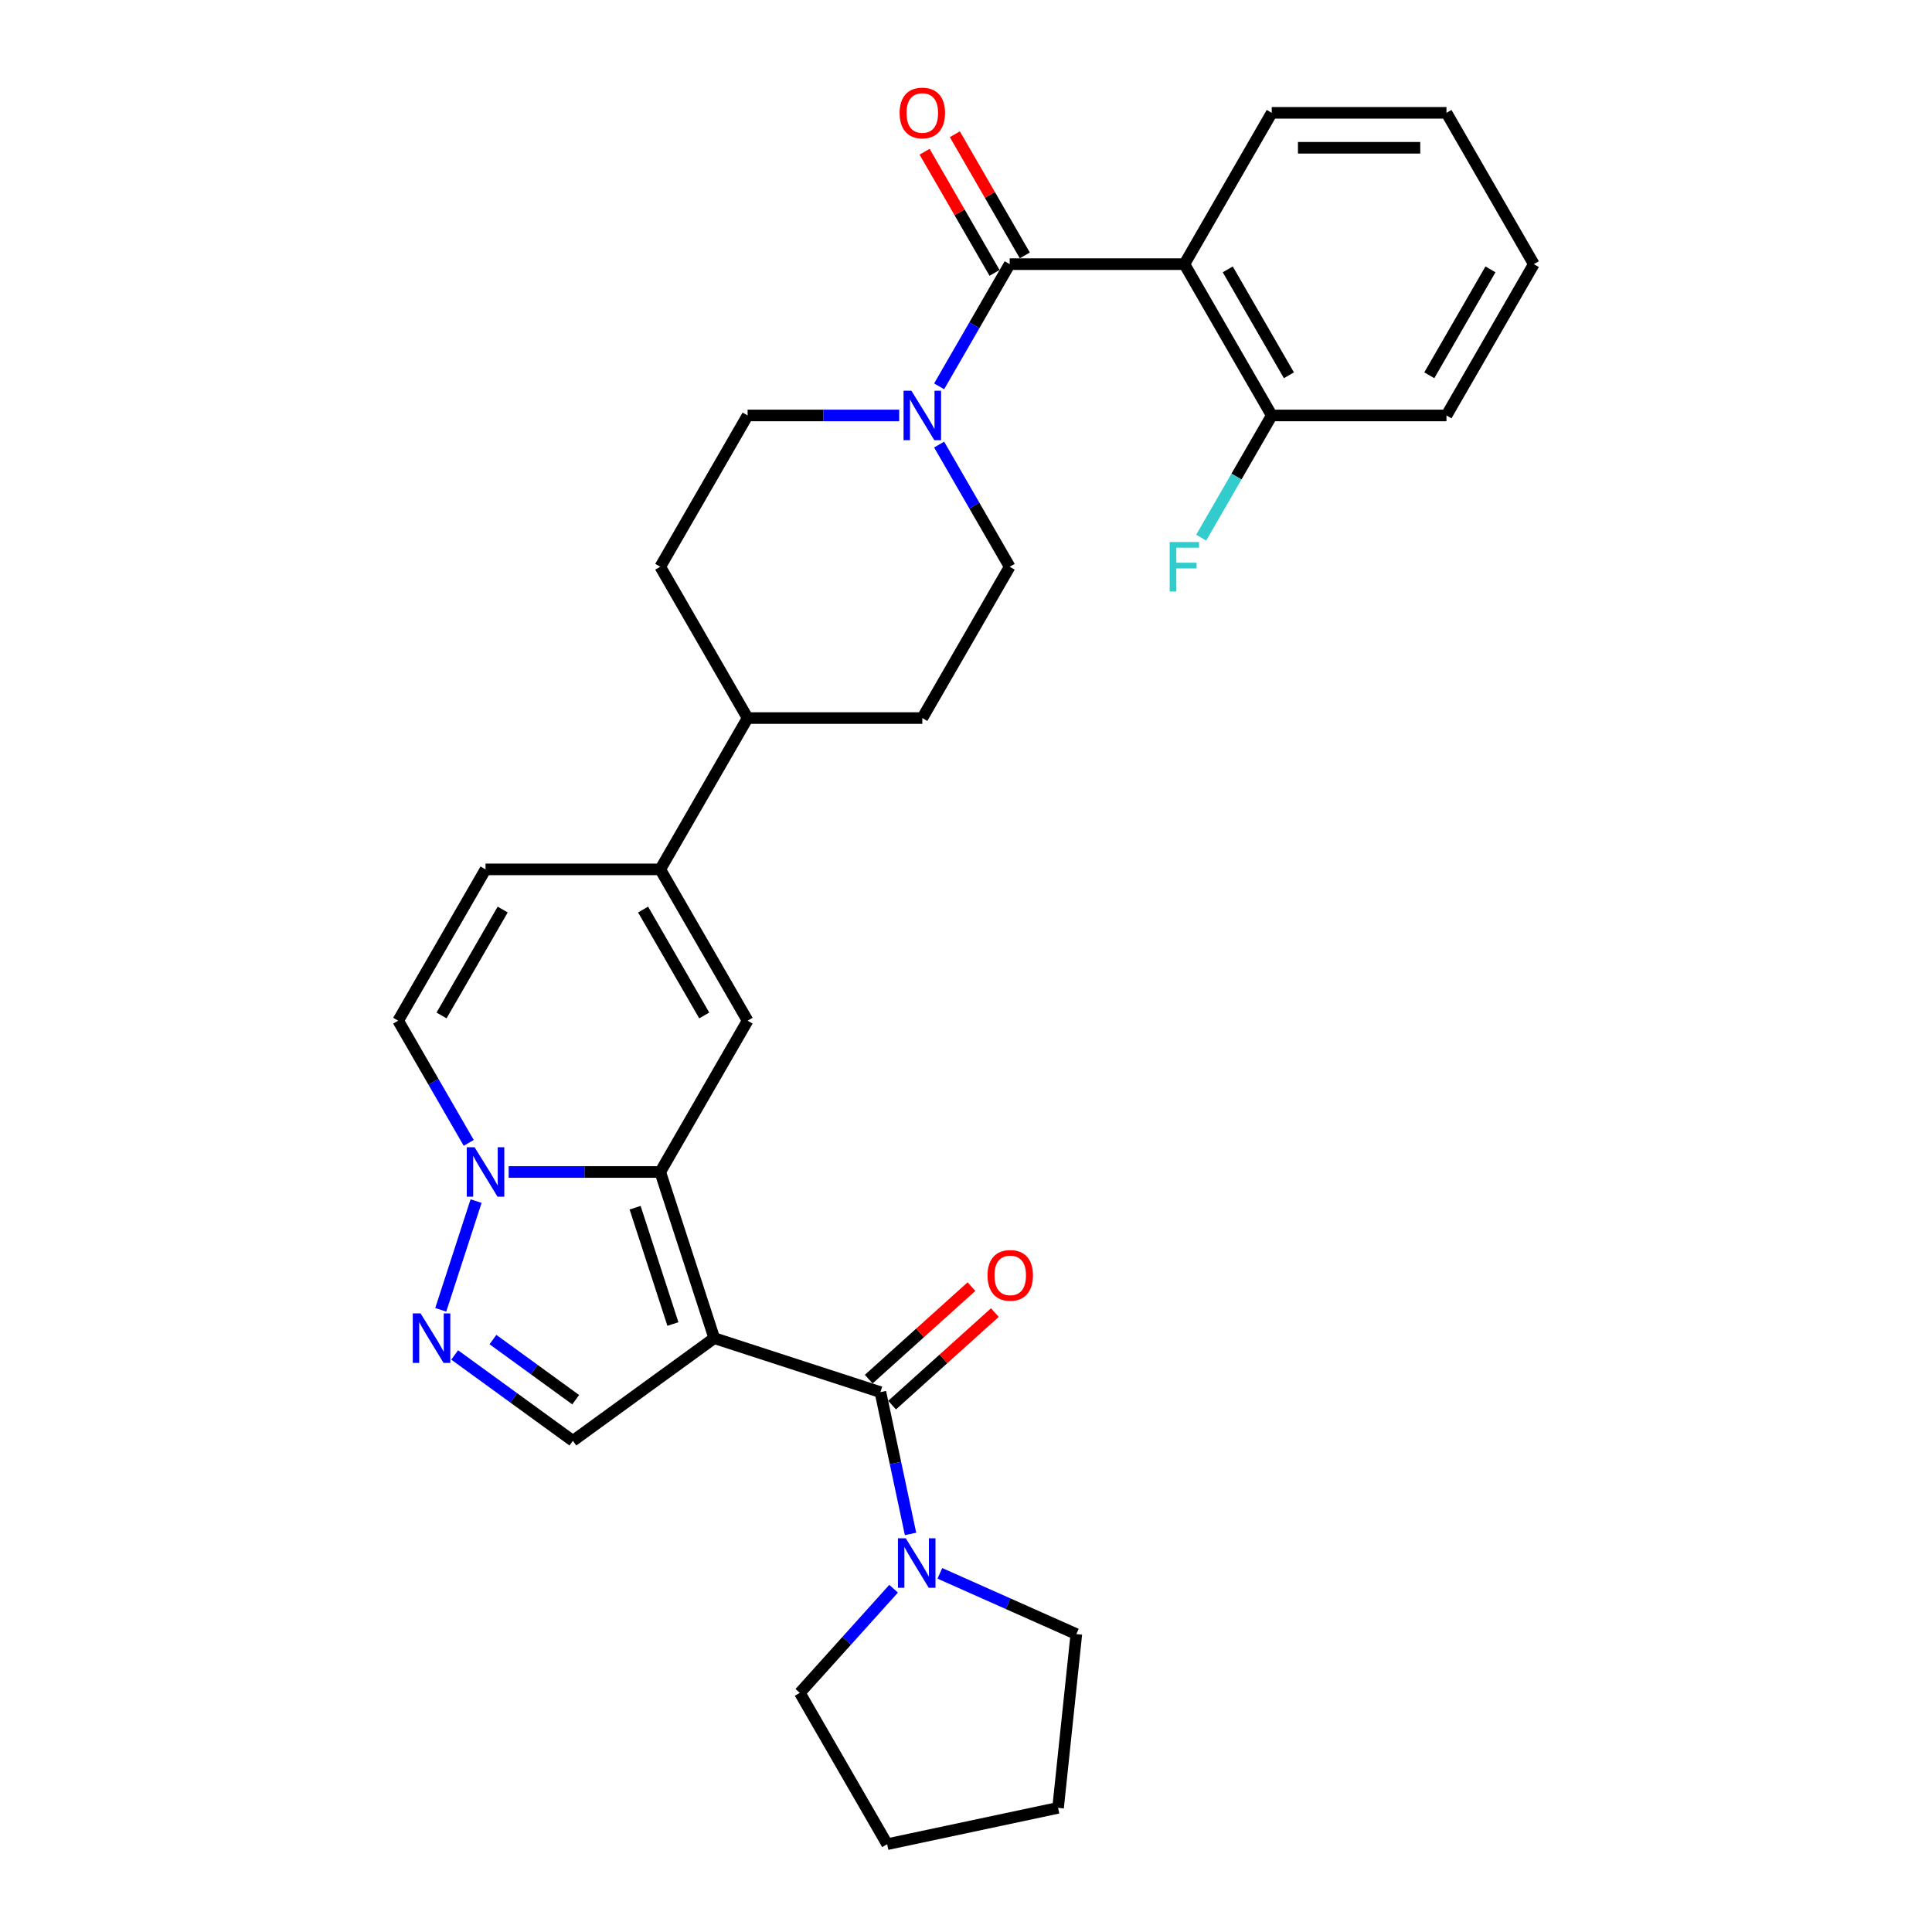 <?xml version='1.0' encoding='iso-8859-1'?>
<svg version='1.1' baseProfile='full'
              xmlns='http://www.w3.org/2000/svg'
                      xmlns:rdkit='http://www.rdkit.org/xml'
                      xmlns:xlink='http://www.w3.org/1999/xlink'
                  xml:space='preserve'
width='1000px' height='1000px' viewBox='0 0 1000 1000'>
<!-- END OF HEADER -->
<rect style='opacity:1.0;fill:#FFFFFF;stroke:none' width='1000' height='1000' x='0' y='0'> </rect>
<path class='bond-0' d='M 369.689,692.624 L 341.744,606.619' style='fill:none;fill-rule:evenodd;stroke:#000000;stroke-width:6px;stroke-linecap:butt;stroke-linejoin:miter;stroke-opacity:1' />
<path class='bond-0' d='M 348.296,685.313 L 328.735,625.108' style='fill:none;fill-rule:evenodd;stroke:#000000;stroke-width:6px;stroke-linecap:butt;stroke-linejoin:miter;stroke-opacity:1' />
<path class='bond-1' d='M 369.689,692.624 L 455.695,720.569' style='fill:none;fill-rule:evenodd;stroke:#000000;stroke-width:6px;stroke-linecap:butt;stroke-linejoin:miter;stroke-opacity:1' />
<path class='bond-7' d='M 369.689,692.624 L 296.528,745.779' style='fill:none;fill-rule:evenodd;stroke:#000000;stroke-width:6px;stroke-linecap:butt;stroke-linejoin:miter;stroke-opacity:1' />
<path class='bond-2' d='M 341.744,606.619 L 302.515,606.619' style='fill:none;fill-rule:evenodd;stroke:#000000;stroke-width:6px;stroke-linecap:butt;stroke-linejoin:miter;stroke-opacity:1' />
<path class='bond-2' d='M 302.515,606.619 L 263.285,606.619' style='fill:none;fill-rule:evenodd;stroke:#0000FF;stroke-width:6px;stroke-linecap:butt;stroke-linejoin:miter;stroke-opacity:1' />
<path class='bond-4' d='M 341.744,606.619 L 386.96,528.302' style='fill:none;fill-rule:evenodd;stroke:#000000;stroke-width:6px;stroke-linecap:butt;stroke-linejoin:miter;stroke-opacity:1' />
<path class='bond-10' d='M 455.695,720.569 L 463.495,757.264' style='fill:none;fill-rule:evenodd;stroke:#000000;stroke-width:6px;stroke-linecap:butt;stroke-linejoin:miter;stroke-opacity:1' />
<path class='bond-10' d='M 463.495,757.264 L 471.295,793.959' style='fill:none;fill-rule:evenodd;stroke:#0000FF;stroke-width:6px;stroke-linecap:butt;stroke-linejoin:miter;stroke-opacity:1' />
<path class='bond-15' d='M 461.746,727.29 L 488.34,703.345' style='fill:none;fill-rule:evenodd;stroke:#000000;stroke-width:6px;stroke-linecap:butt;stroke-linejoin:miter;stroke-opacity:1' />
<path class='bond-15' d='M 488.34,703.345 L 514.933,679.4' style='fill:none;fill-rule:evenodd;stroke:#FF0000;stroke-width:6px;stroke-linecap:butt;stroke-linejoin:miter;stroke-opacity:1' />
<path class='bond-15' d='M 449.644,713.849 L 476.237,689.904' style='fill:none;fill-rule:evenodd;stroke:#000000;stroke-width:6px;stroke-linecap:butt;stroke-linejoin:miter;stroke-opacity:1' />
<path class='bond-15' d='M 476.237,689.904 L 502.831,665.959' style='fill:none;fill-rule:evenodd;stroke:#FF0000;stroke-width:6px;stroke-linecap:butt;stroke-linejoin:miter;stroke-opacity:1' />
<path class='bond-11' d='M 242.614,591.553 L 224.355,559.927' style='fill:none;fill-rule:evenodd;stroke:#0000FF;stroke-width:6px;stroke-linecap:butt;stroke-linejoin:miter;stroke-opacity:1' />
<path class='bond-11' d='M 224.355,559.927 L 206.096,528.302' style='fill:none;fill-rule:evenodd;stroke:#000000;stroke-width:6px;stroke-linecap:butt;stroke-linejoin:miter;stroke-opacity:1' />
<path class='bond-30' d='M 246.417,621.685 L 228.134,677.955' style='fill:none;fill-rule:evenodd;stroke:#0000FF;stroke-width:6px;stroke-linecap:butt;stroke-linejoin:miter;stroke-opacity:1' />
<path class='bond-3' d='M 522.608,136.721 L 504.349,168.346' style='fill:none;fill-rule:evenodd;stroke:#000000;stroke-width:6px;stroke-linecap:butt;stroke-linejoin:miter;stroke-opacity:1' />
<path class='bond-3' d='M 504.349,168.346 L 486.09,199.971' style='fill:none;fill-rule:evenodd;stroke:#0000FF;stroke-width:6px;stroke-linecap:butt;stroke-linejoin:miter;stroke-opacity:1' />
<path class='bond-6' d='M 522.608,136.721 L 613.04,136.721' style='fill:none;fill-rule:evenodd;stroke:#000000;stroke-width:6px;stroke-linecap:butt;stroke-linejoin:miter;stroke-opacity:1' />
<path class='bond-16' d='M 530.44,132.199 L 512.337,100.845' style='fill:none;fill-rule:evenodd;stroke:#000000;stroke-width:6px;stroke-linecap:butt;stroke-linejoin:miter;stroke-opacity:1' />
<path class='bond-16' d='M 512.337,100.845 L 494.235,69.491' style='fill:none;fill-rule:evenodd;stroke:#FF0000;stroke-width:6px;stroke-linecap:butt;stroke-linejoin:miter;stroke-opacity:1' />
<path class='bond-16' d='M 514.776,141.242 L 496.674,109.888' style='fill:none;fill-rule:evenodd;stroke:#000000;stroke-width:6px;stroke-linecap:butt;stroke-linejoin:miter;stroke-opacity:1' />
<path class='bond-16' d='M 496.674,109.888 L 478.572,78.534' style='fill:none;fill-rule:evenodd;stroke:#FF0000;stroke-width:6px;stroke-linecap:butt;stroke-linejoin:miter;stroke-opacity:1' />
<path class='bond-8' d='M 386.96,528.302 L 341.744,449.986' style='fill:none;fill-rule:evenodd;stroke:#000000;stroke-width:6px;stroke-linecap:butt;stroke-linejoin:miter;stroke-opacity:1' />
<path class='bond-8' d='M 364.514,525.598 L 332.863,470.777' style='fill:none;fill-rule:evenodd;stroke:#000000;stroke-width:6px;stroke-linecap:butt;stroke-linejoin:miter;stroke-opacity:1' />
<path class='bond-5' d='M 235.34,701.323 L 265.934,723.551' style='fill:none;fill-rule:evenodd;stroke:#0000FF;stroke-width:6px;stroke-linecap:butt;stroke-linejoin:miter;stroke-opacity:1' />
<path class='bond-5' d='M 265.934,723.551 L 296.528,745.779' style='fill:none;fill-rule:evenodd;stroke:#000000;stroke-width:6px;stroke-linecap:butt;stroke-linejoin:miter;stroke-opacity:1' />
<path class='bond-5' d='M 255.15,693.36 L 276.565,708.919' style='fill:none;fill-rule:evenodd;stroke:#0000FF;stroke-width:6px;stroke-linecap:butt;stroke-linejoin:miter;stroke-opacity:1' />
<path class='bond-5' d='M 276.565,708.919 L 297.981,724.478' style='fill:none;fill-rule:evenodd;stroke:#000000;stroke-width:6px;stroke-linecap:butt;stroke-linejoin:miter;stroke-opacity:1' />
<path class='bond-13' d='M 613.04,136.721 L 658.256,215.037' style='fill:none;fill-rule:evenodd;stroke:#000000;stroke-width:6px;stroke-linecap:butt;stroke-linejoin:miter;stroke-opacity:1' />
<path class='bond-13' d='M 635.486,139.425 L 667.137,194.246' style='fill:none;fill-rule:evenodd;stroke:#000000;stroke-width:6px;stroke-linecap:butt;stroke-linejoin:miter;stroke-opacity:1' />
<path class='bond-22' d='M 613.04,136.721 L 658.256,58.404' style='fill:none;fill-rule:evenodd;stroke:#000000;stroke-width:6px;stroke-linecap:butt;stroke-linejoin:miter;stroke-opacity:1' />
<path class='bond-12' d='M 341.744,449.986 L 251.312,449.986' style='fill:none;fill-rule:evenodd;stroke:#000000;stroke-width:6px;stroke-linecap:butt;stroke-linejoin:miter;stroke-opacity:1' />
<path class='bond-14' d='M 341.744,449.986 L 386.96,371.67' style='fill:none;fill-rule:evenodd;stroke:#000000;stroke-width:6px;stroke-linecap:butt;stroke-linejoin:miter;stroke-opacity:1' />
<path class='bond-9' d='M 465.419,215.037 L 426.189,215.037' style='fill:none;fill-rule:evenodd;stroke:#0000FF;stroke-width:6px;stroke-linecap:butt;stroke-linejoin:miter;stroke-opacity:1' />
<path class='bond-9' d='M 426.189,215.037 L 386.96,215.037' style='fill:none;fill-rule:evenodd;stroke:#000000;stroke-width:6px;stroke-linecap:butt;stroke-linejoin:miter;stroke-opacity:1' />
<path class='bond-33' d='M 486.09,230.103 L 504.349,261.728' style='fill:none;fill-rule:evenodd;stroke:#0000FF;stroke-width:6px;stroke-linecap:butt;stroke-linejoin:miter;stroke-opacity:1' />
<path class='bond-33' d='M 504.349,261.728 L 522.608,293.353' style='fill:none;fill-rule:evenodd;stroke:#000000;stroke-width:6px;stroke-linecap:butt;stroke-linejoin:miter;stroke-opacity:1' />
<path class='bond-23' d='M 486.47,814.356 L 521.79,830.082' style='fill:none;fill-rule:evenodd;stroke:#0000FF;stroke-width:6px;stroke-linecap:butt;stroke-linejoin:miter;stroke-opacity:1' />
<path class='bond-23' d='M 521.79,830.082 L 557.111,845.807' style='fill:none;fill-rule:evenodd;stroke:#000000;stroke-width:6px;stroke-linecap:butt;stroke-linejoin:miter;stroke-opacity:1' />
<path class='bond-24' d='M 462.524,822.323 L 438.255,849.276' style='fill:none;fill-rule:evenodd;stroke:#0000FF;stroke-width:6px;stroke-linecap:butt;stroke-linejoin:miter;stroke-opacity:1' />
<path class='bond-24' d='M 438.255,849.276 L 413.986,876.229' style='fill:none;fill-rule:evenodd;stroke:#000000;stroke-width:6px;stroke-linecap:butt;stroke-linejoin:miter;stroke-opacity:1' />
<path class='bond-32' d='M 206.096,528.302 L 251.312,449.986' style='fill:none;fill-rule:evenodd;stroke:#000000;stroke-width:6px;stroke-linecap:butt;stroke-linejoin:miter;stroke-opacity:1' />
<path class='bond-32' d='M 228.542,525.598 L 260.193,470.777' style='fill:none;fill-rule:evenodd;stroke:#000000;stroke-width:6px;stroke-linecap:butt;stroke-linejoin:miter;stroke-opacity:1' />
<path class='bond-21' d='M 658.256,215.037 L 639.997,246.662' style='fill:none;fill-rule:evenodd;stroke:#000000;stroke-width:6px;stroke-linecap:butt;stroke-linejoin:miter;stroke-opacity:1' />
<path class='bond-21' d='M 639.997,246.662 L 621.738,278.287' style='fill:none;fill-rule:evenodd;stroke:#33CCCC;stroke-width:6px;stroke-linecap:butt;stroke-linejoin:miter;stroke-opacity:1' />
<path class='bond-25' d='M 658.256,215.037 L 748.688,215.037' style='fill:none;fill-rule:evenodd;stroke:#000000;stroke-width:6px;stroke-linecap:butt;stroke-linejoin:miter;stroke-opacity:1' />
<path class='bond-19' d='M 386.96,371.67 L 477.392,371.67' style='fill:none;fill-rule:evenodd;stroke:#000000;stroke-width:6px;stroke-linecap:butt;stroke-linejoin:miter;stroke-opacity:1' />
<path class='bond-20' d='M 386.96,371.67 L 341.744,293.353' style='fill:none;fill-rule:evenodd;stroke:#000000;stroke-width:6px;stroke-linecap:butt;stroke-linejoin:miter;stroke-opacity:1' />
<path class='bond-17' d='M 522.608,293.353 L 477.392,371.67' style='fill:none;fill-rule:evenodd;stroke:#000000;stroke-width:6px;stroke-linecap:butt;stroke-linejoin:miter;stroke-opacity:1' />
<path class='bond-18' d='M 386.96,215.037 L 341.744,293.353' style='fill:none;fill-rule:evenodd;stroke:#000000;stroke-width:6px;stroke-linecap:butt;stroke-linejoin:miter;stroke-opacity:1' />
<path class='bond-26' d='M 658.256,58.404 L 748.688,58.404' style='fill:none;fill-rule:evenodd;stroke:#000000;stroke-width:6px;stroke-linecap:butt;stroke-linejoin:miter;stroke-opacity:1' />
<path class='bond-26' d='M 671.821,76.491 L 735.123,76.491' style='fill:none;fill-rule:evenodd;stroke:#000000;stroke-width:6px;stroke-linecap:butt;stroke-linejoin:miter;stroke-opacity:1' />
<path class='bond-27' d='M 557.111,845.807 L 547.658,935.744' style='fill:none;fill-rule:evenodd;stroke:#000000;stroke-width:6px;stroke-linecap:butt;stroke-linejoin:miter;stroke-opacity:1' />
<path class='bond-28' d='M 413.986,876.229 L 459.202,954.545' style='fill:none;fill-rule:evenodd;stroke:#000000;stroke-width:6px;stroke-linecap:butt;stroke-linejoin:miter;stroke-opacity:1' />
<path class='bond-34' d='M 748.688,215.037 L 793.904,136.721' style='fill:none;fill-rule:evenodd;stroke:#000000;stroke-width:6px;stroke-linecap:butt;stroke-linejoin:miter;stroke-opacity:1' />
<path class='bond-34' d='M 739.807,194.246 L 771.458,139.425' style='fill:none;fill-rule:evenodd;stroke:#000000;stroke-width:6px;stroke-linecap:butt;stroke-linejoin:miter;stroke-opacity:1' />
<path class='bond-29' d='M 748.688,58.404 L 793.904,136.721' style='fill:none;fill-rule:evenodd;stroke:#000000;stroke-width:6px;stroke-linecap:butt;stroke-linejoin:miter;stroke-opacity:1' />
<path class='bond-31' d='M 547.658,935.744 L 459.202,954.545' style='fill:none;fill-rule:evenodd;stroke:#000000;stroke-width:6px;stroke-linecap:butt;stroke-linejoin:miter;stroke-opacity:1' />
<path  class='atom-3' d='M 245.651 593.813
L 254.043 607.378
Q 254.875 608.717, 256.214 611.14
Q 257.552 613.564, 257.624 613.708
L 257.624 593.813
L 261.025 593.813
L 261.025 619.424
L 257.516 619.424
L 248.509 604.593
Q 247.46 602.857, 246.339 600.867
Q 245.253 598.878, 244.928 598.263
L 244.928 619.424
L 241.6 619.424
L 241.6 593.813
L 245.651 593.813
' fill='#0000FF'/>
<path  class='atom-6' d='M 217.706 679.819
L 226.098 693.384
Q 226.93 694.722, 228.269 697.146
Q 229.607 699.57, 229.679 699.714
L 229.679 679.819
L 233.08 679.819
L 233.08 705.43
L 229.571 705.43
L 220.564 690.599
Q 219.515 688.862, 218.394 686.873
Q 217.308 684.883, 216.983 684.269
L 216.983 705.43
L 213.655 705.43
L 213.655 679.819
L 217.706 679.819
' fill='#0000FF'/>
<path  class='atom-10' d='M 471.731 202.232
L 480.123 215.797
Q 480.955 217.135, 482.293 219.559
Q 483.632 221.982, 483.704 222.127
L 483.704 202.232
L 487.104 202.232
L 487.104 227.842
L 483.596 227.842
L 474.589 213.011
Q 473.54 211.275, 472.418 209.286
Q 471.333 207.296, 471.008 206.681
L 471.008 227.842
L 467.68 227.842
L 467.68 202.232
L 471.731 202.232
' fill='#0000FF'/>
<path  class='atom-11' d='M 468.836 796.22
L 477.228 809.785
Q 478.06 811.123, 479.398 813.547
Q 480.737 815.97, 480.809 816.115
L 480.809 796.22
L 484.209 796.22
L 484.209 821.83
L 480.7 821.83
L 471.693 806.999
Q 470.644 805.263, 469.523 803.274
Q 468.438 801.284, 468.112 800.669
L 468.112 821.83
L 464.784 821.83
L 464.784 796.22
L 468.836 796.22
' fill='#0000FF'/>
<path  class='atom-16' d='M 511.143 660.131
Q 511.143 653.982, 514.181 650.545
Q 517.22 647.109, 522.899 647.109
Q 528.578 647.109, 531.617 650.545
Q 534.655 653.982, 534.655 660.131
Q 534.655 666.353, 531.58 669.898
Q 528.506 673.406, 522.899 673.406
Q 517.256 673.406, 514.181 669.898
Q 511.143 666.389, 511.143 660.131
M 522.899 670.513
Q 526.806 670.513, 528.904 667.908
Q 531.038 665.268, 531.038 660.131
Q 531.038 655.103, 528.904 652.571
Q 526.806 650.003, 522.899 650.003
Q 518.992 650.003, 516.858 652.535
Q 514.76 655.067, 514.76 660.131
Q 514.76 665.304, 516.858 667.908
Q 518.992 670.513, 522.899 670.513
' fill='#FF0000'/>
<path  class='atom-17' d='M 465.636 58.477
Q 465.636 52.327, 468.674 48.891
Q 471.713 45.455, 477.392 45.455
Q 483.071 45.455, 486.11 48.891
Q 489.148 52.327, 489.148 58.477
Q 489.148 64.698, 486.073 68.243
Q 482.999 71.752, 477.392 71.752
Q 471.749 71.752, 468.674 68.243
Q 465.636 64.735, 465.636 58.477
M 477.392 68.858
Q 481.299 68.858, 483.397 66.254
Q 485.531 63.613, 485.531 58.477
Q 485.531 53.449, 483.397 50.917
Q 481.299 48.348, 477.392 48.348
Q 473.485 48.348, 471.351 50.88
Q 469.253 53.413, 469.253 58.477
Q 469.253 63.649, 471.351 66.254
Q 473.485 68.858, 477.392 68.858
' fill='#FF0000'/>
<path  class='atom-22' d='M 605.425 280.548
L 620.654 280.548
L 620.654 283.478
L 608.862 283.478
L 608.862 291.255
L 619.352 291.255
L 619.352 294.221
L 608.862 294.221
L 608.862 306.158
L 605.425 306.158
L 605.425 280.548
' fill='#33CCCC'/>
</svg>
